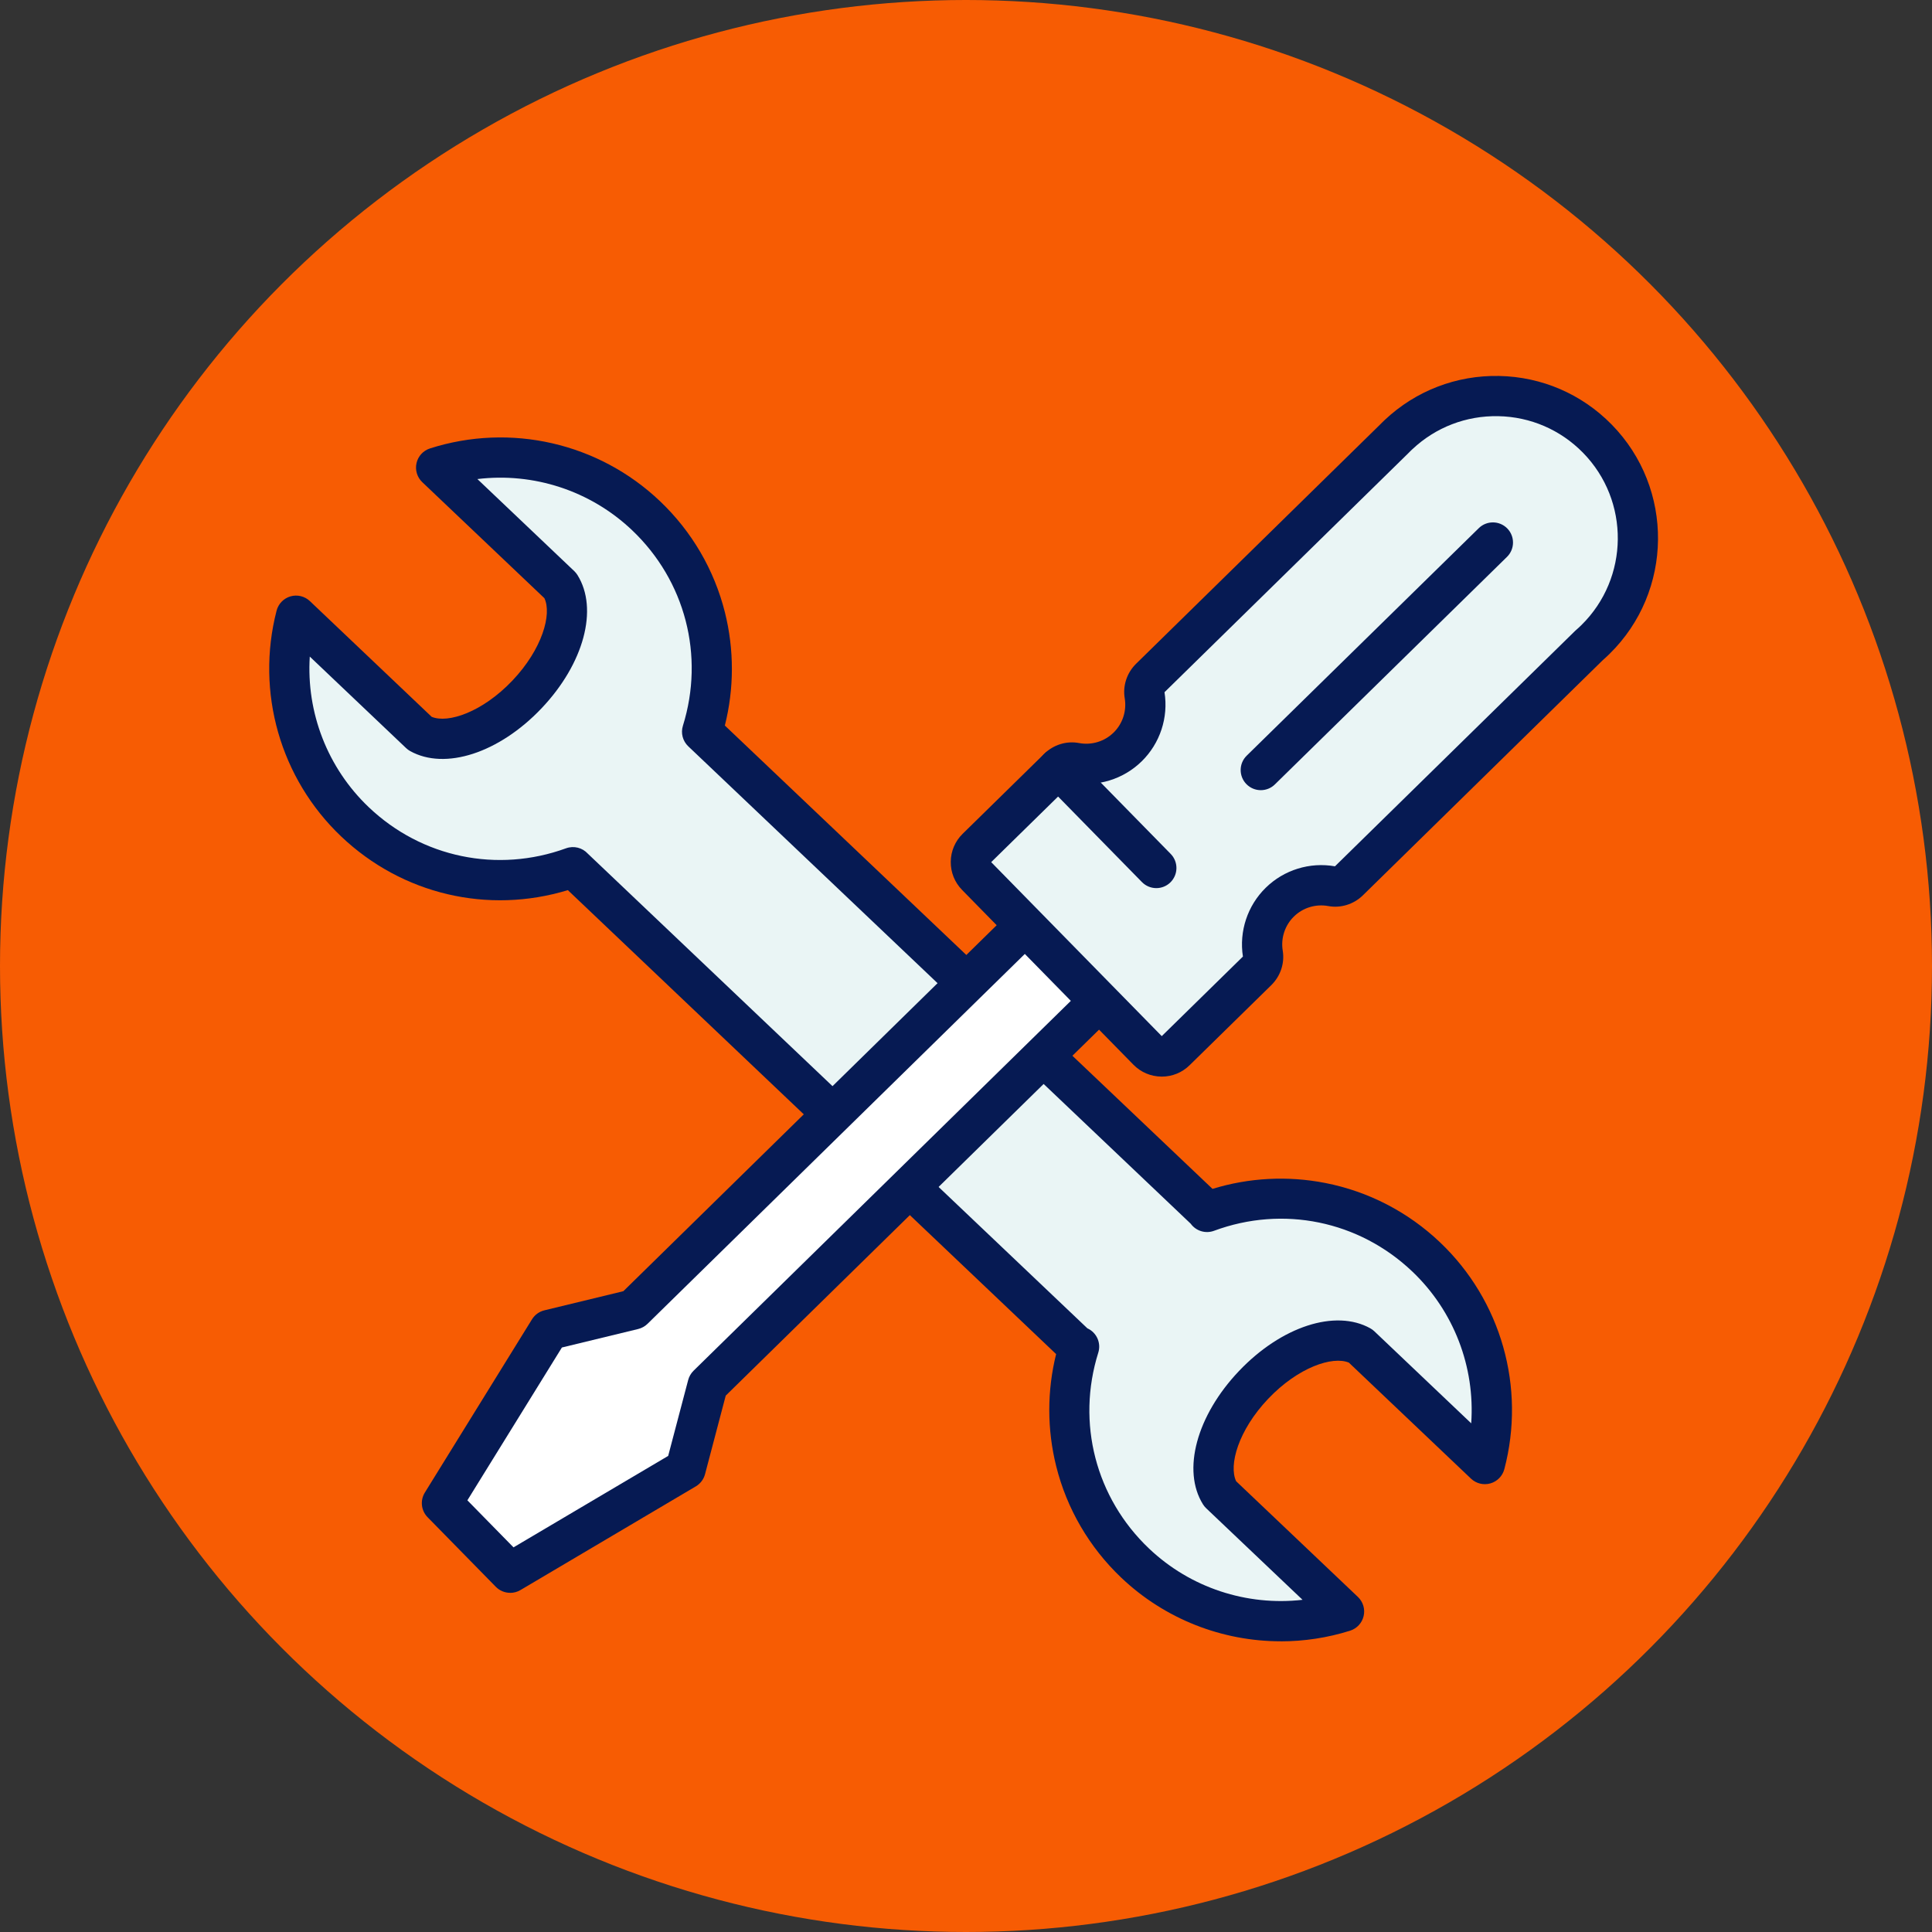 <?xml version="1.0" encoding="UTF-8"?><svg id="Layer_2" xmlns="http://www.w3.org/2000/svg" viewBox="0 0 900 900"><rect x="0" y="0" width="900" height="900" fill="#333333" stroke="none"/><defs><style>.cls-1{fill:#061a53;}.cls-1,.cls-2,.cls-3,.cls-4{stroke-width:0px;}.cls-2{fill:#fff;}.cls-3{fill:#eaf5f5;}.cls-4{fill:#f75c03;}</style></defs><g id="Layer_4"><circle class="cls-4" cx="450" cy="450" r="450"/><path class="cls-3" d="m562.3,564.56l.11-.11-235.31-223.58c10.79-34.65,1.93-73.98-26.16-100.67-26.97-25.63-64.67-32.96-97.77-22.39l57.91,55.02c7.32,11.68,1,33.21-15.6,50.68-16.61,17.48-37.78,24.88-49.82,18.17l-57.74-54.86c-8.65,33.48.63,70.53,27.48,96.04,27.99,26.6,67.54,33.49,101.52,21.11l-.02.02,235.43,223.7.35-.37c-10.87,34.69-2.03,74.1,26.11,100.83,26.85,25.51,64.32,32.89,97.32,22.54l-57.74-54.86c-7.32-11.68-1-33.21,15.6-50.68,16.61-17.48,37.78-24.88,49.82-18.17l57.91,55.02c8.86-33.6-.39-70.88-27.36-96.5-28.14-26.73-67.94-33.56-102.04-20.92Z"/><path class="cls-1" d="m596.62,764.58c-27.26,0-53.97-10.33-74.29-29.63-14.89-14.15-25.38-32.12-30.32-51.96-4.28-17.19-4.28-35.1-.03-52.2l-227.46-216.13c-37.19,11.33-77.16,2.01-105.58-25-28.37-26.95-39.9-67.25-30.1-105.18.83-3.22,3.3-5.75,6.49-6.67,3.19-.92,6.63-.07,9.04,2.22l56.72,53.89c7.6,3.17,23.61-2.16,37.59-16.86,13.97-14.71,18.47-30.98,14.92-38.4l-56.89-54.05c-2.4-2.28-3.42-5.66-2.68-8.89s3.13-5.83,6.29-6.83c37.52-11.98,78.56-2.57,107.08,24.53,14.87,14.12,25.34,32.06,30.3,51.87,4.34,17.35,4.31,35.44-.04,52.69l227.17,215.85c16.97-5.22,35.01-6.18,52.53-2.75,20.07,3.93,38.55,13.48,53.44,27.63,28.53,27.1,40.01,67.6,29.97,105.69-.84,3.2-3.32,5.72-6.51,6.63s-6.61.06-9.02-2.22l-56.89-54.05c-7.6-3.17-23.61,2.16-37.59,16.86-13.97,14.71-18.47,30.98-14.92,38.4l56.72,53.89c2.41,2.29,3.43,5.68,2.67,8.91-.75,3.24-3.16,5.83-6.33,6.83-10.6,3.33-21.49,4.95-32.29,4.95Zm-90.05-145.79c.29.13.58.28.86.45,3.76,2.21,5.5,6.72,4.19,10.88-10.25,32.7-1.2,67.65,23.62,91.23,19.3,18.34,45.6,26.87,71.53,23.9l-44.87-42.63c-.57-.54-1.07-1.15-1.49-1.82-9.89-15.79-3-41.33,16.75-62.12,19.75-20.78,44.91-28.97,61.18-19.9.69.38,1.32.85,1.89,1.39l45.12,42.87c1.83-26.23-8.03-52.27-27.49-70.76-24.82-23.58-60.19-30.84-92.32-18.93-3.96,1.47-8.39.1-10.85-3.29l-234.07-222.4c-2.59-2.46-3.56-6.18-2.49-9.58,10.17-32.65,1.1-67.55-23.67-91.08-19.46-18.49-45.97-27-72.07-23.84l45.12,42.88c.57.54,1.07,1.15,1.49,1.82,9.89,15.79,3,41.33-16.75,62.12-19.75,20.79-44.91,28.97-61.18,19.9-.69-.38-1.32-.85-1.89-1.39l-44.87-42.63c-1.65,26.05,8.22,51.87,27.52,70.21,24.66,23.44,59.86,30.75,91.86,19.1,3.62-1.31,7.61-.28,10.13,2.49l232.73,221.13Z"/><polygon class="cls-2" points="329.64 645.23 512.89 465.59 478.33 430.34 295.09 609.98 255.8 619.5 205.88 700.22 237.65 732.63 319.34 684.32 329.64 645.23"/><path class="cls-1" d="m237.66,742c-2.46,0-4.89-.96-6.7-2.81l-31.77-32.41c-3.02-3.08-3.55-7.82-1.28-11.49l49.92-80.71c1.3-2.1,3.37-3.6,5.77-4.18l36.78-8.91,181.4-177.83c3.7-3.62,9.63-3.57,13.26.13l34.56,35.25c3.62,3.7,3.57,9.63-.13,13.26l-181.4,177.84-9.64,36.59c-.63,2.38-2.17,4.43-4.29,5.68l-81.69,48.3c-1.48.88-3.13,1.31-4.77,1.31Zm-19.94-43.1l21.49,21.92,72.05-42.6,9.32-35.37c.43-1.63,1.3-3.12,2.5-4.31l176.55-173.08-21.43-21.86-176.55,173.08c-1.21,1.18-2.71,2.02-4.35,2.42l-35.55,8.62-44.03,71.19Z"/><path class="cls-3" d="m596.2,420.25c6.65-6.52,15.77-8.98,24.28-7.41,2.86.53,5.8-.45,7.88-2.49l111.89-109.69c1-.87,1.98-1.77,2.94-2.71,26.11-25.59,26.52-67.5.93-93.61-25.26-25.77-66.43-26.5-92.59-1.9h0s-.01.01-.01.01c-.34.32-.67.63-1,.96s-.65.65-.98.98l-113.7,111.46c-2.09,2.05-3.13,4.98-2.64,7.86,1.44,8.57-1.2,17.68-7.88,24.23-6.68,6.55-15.84,9-24.38,7.39-2.87-.54-5.82.44-7.91,2.49l-38.01,37.27c-3.6,3.53-3.66,9.32-.13,12.92l79.79,81.39c3.53,3.6,9.32,3.66,12.92.13l38.07-37.32c2.08-2.04,3.12-4.95,2.65-7.83-1.4-8.54,1.24-17.61,7.89-24.13Z"/><path class="cls-1" d="m541.2,501.52c-.06,0-.13,0-.19,0-4.94-.05-9.57-2.02-13.03-5.55l-79.79-81.39c-3.46-3.53-5.34-8.2-5.29-13.14.05-4.94,2.02-9.57,5.55-13.03l38.01-37.27c4.31-4.23,10.37-6.1,16.2-5,5.84,1.1,11.85-.72,16.09-4.87s6.17-10.13,5.19-15.99c-.98-5.85,1.01-11.87,5.32-16.1l113.63-111.4c.35-.35.69-.7,1.05-1.05.36-.36.74-.71,1.11-1.07.01-.01.03-.03.04-.04,14.46-13.6,33.39-20.87,53.24-20.48,19.9.39,38.53,8.44,52.47,22.65,29.17,29.76,28.69,77.7-1.06,106.87-.98.96-2.03,1.93-3.13,2.9l-111.7,109.5c-4.3,4.21-10.33,6.09-16.14,5.02-5.82-1.07-11.81.75-16.02,4.88-4.21,4.13-6.16,10.08-5.2,15.92.96,5.83-1.04,11.82-5.33,16.04l-38.07,37.32c-3.49,3.42-8.08,5.29-12.95,5.29Zm-79.46-99.9l79.45,81.05,37.81-37.07c-1.83-11.76,2.13-23.72,10.63-32.05h0c8.49-8.33,20.53-12.05,32.25-9.99l111.8-109.6c.13-.13.27-.26.41-.38.9-.78,1.75-1.56,2.53-2.33,22.37-21.93,22.73-57.98.8-80.35-10.48-10.69-24.49-16.74-39.45-17.03-14.96-.3-29.14,5.17-40.01,15.38-.01.01-.03.02-.04.03-.29.27-.58.54-.86.82-.29.28-.57.57-.84.85-.04.05-.09.09-.14.14l-113.61,111.37c1.88,11.8-2.07,23.81-10.61,32.18-8.53,8.37-20.62,12.08-32.38,9.97l-37.75,37.01Z"/><line class="cls-2" x1="538.66" y1="404.34" x2="493.04" y2="357.81"/><path class="cls-1" d="m538.66,413.72c-2.43,0-4.86-.94-6.7-2.81l-45.61-46.53c-3.62-3.7-3.57-9.63.13-13.26,3.7-3.62,9.63-3.56,13.26.13l45.61,46.53c3.62,3.7,3.57,9.63-.13,13.26-1.82,1.79-4.19,2.68-6.56,2.68Z"/><line class="cls-2" x1="695.46" y1="252.72" x2="587.33" y2="358.71"/><path class="cls-1" d="m587.33,368.09c-2.43,0-4.86-.94-6.7-2.81-3.62-3.7-3.57-9.63.13-13.26l108.12-105.99c3.7-3.62,9.63-3.56,13.26.13,3.62,3.7,3.57,9.63-.13,13.26l-108.12,105.99c-1.82,1.79-4.19,2.68-6.56,2.68Z"/></g></svg>